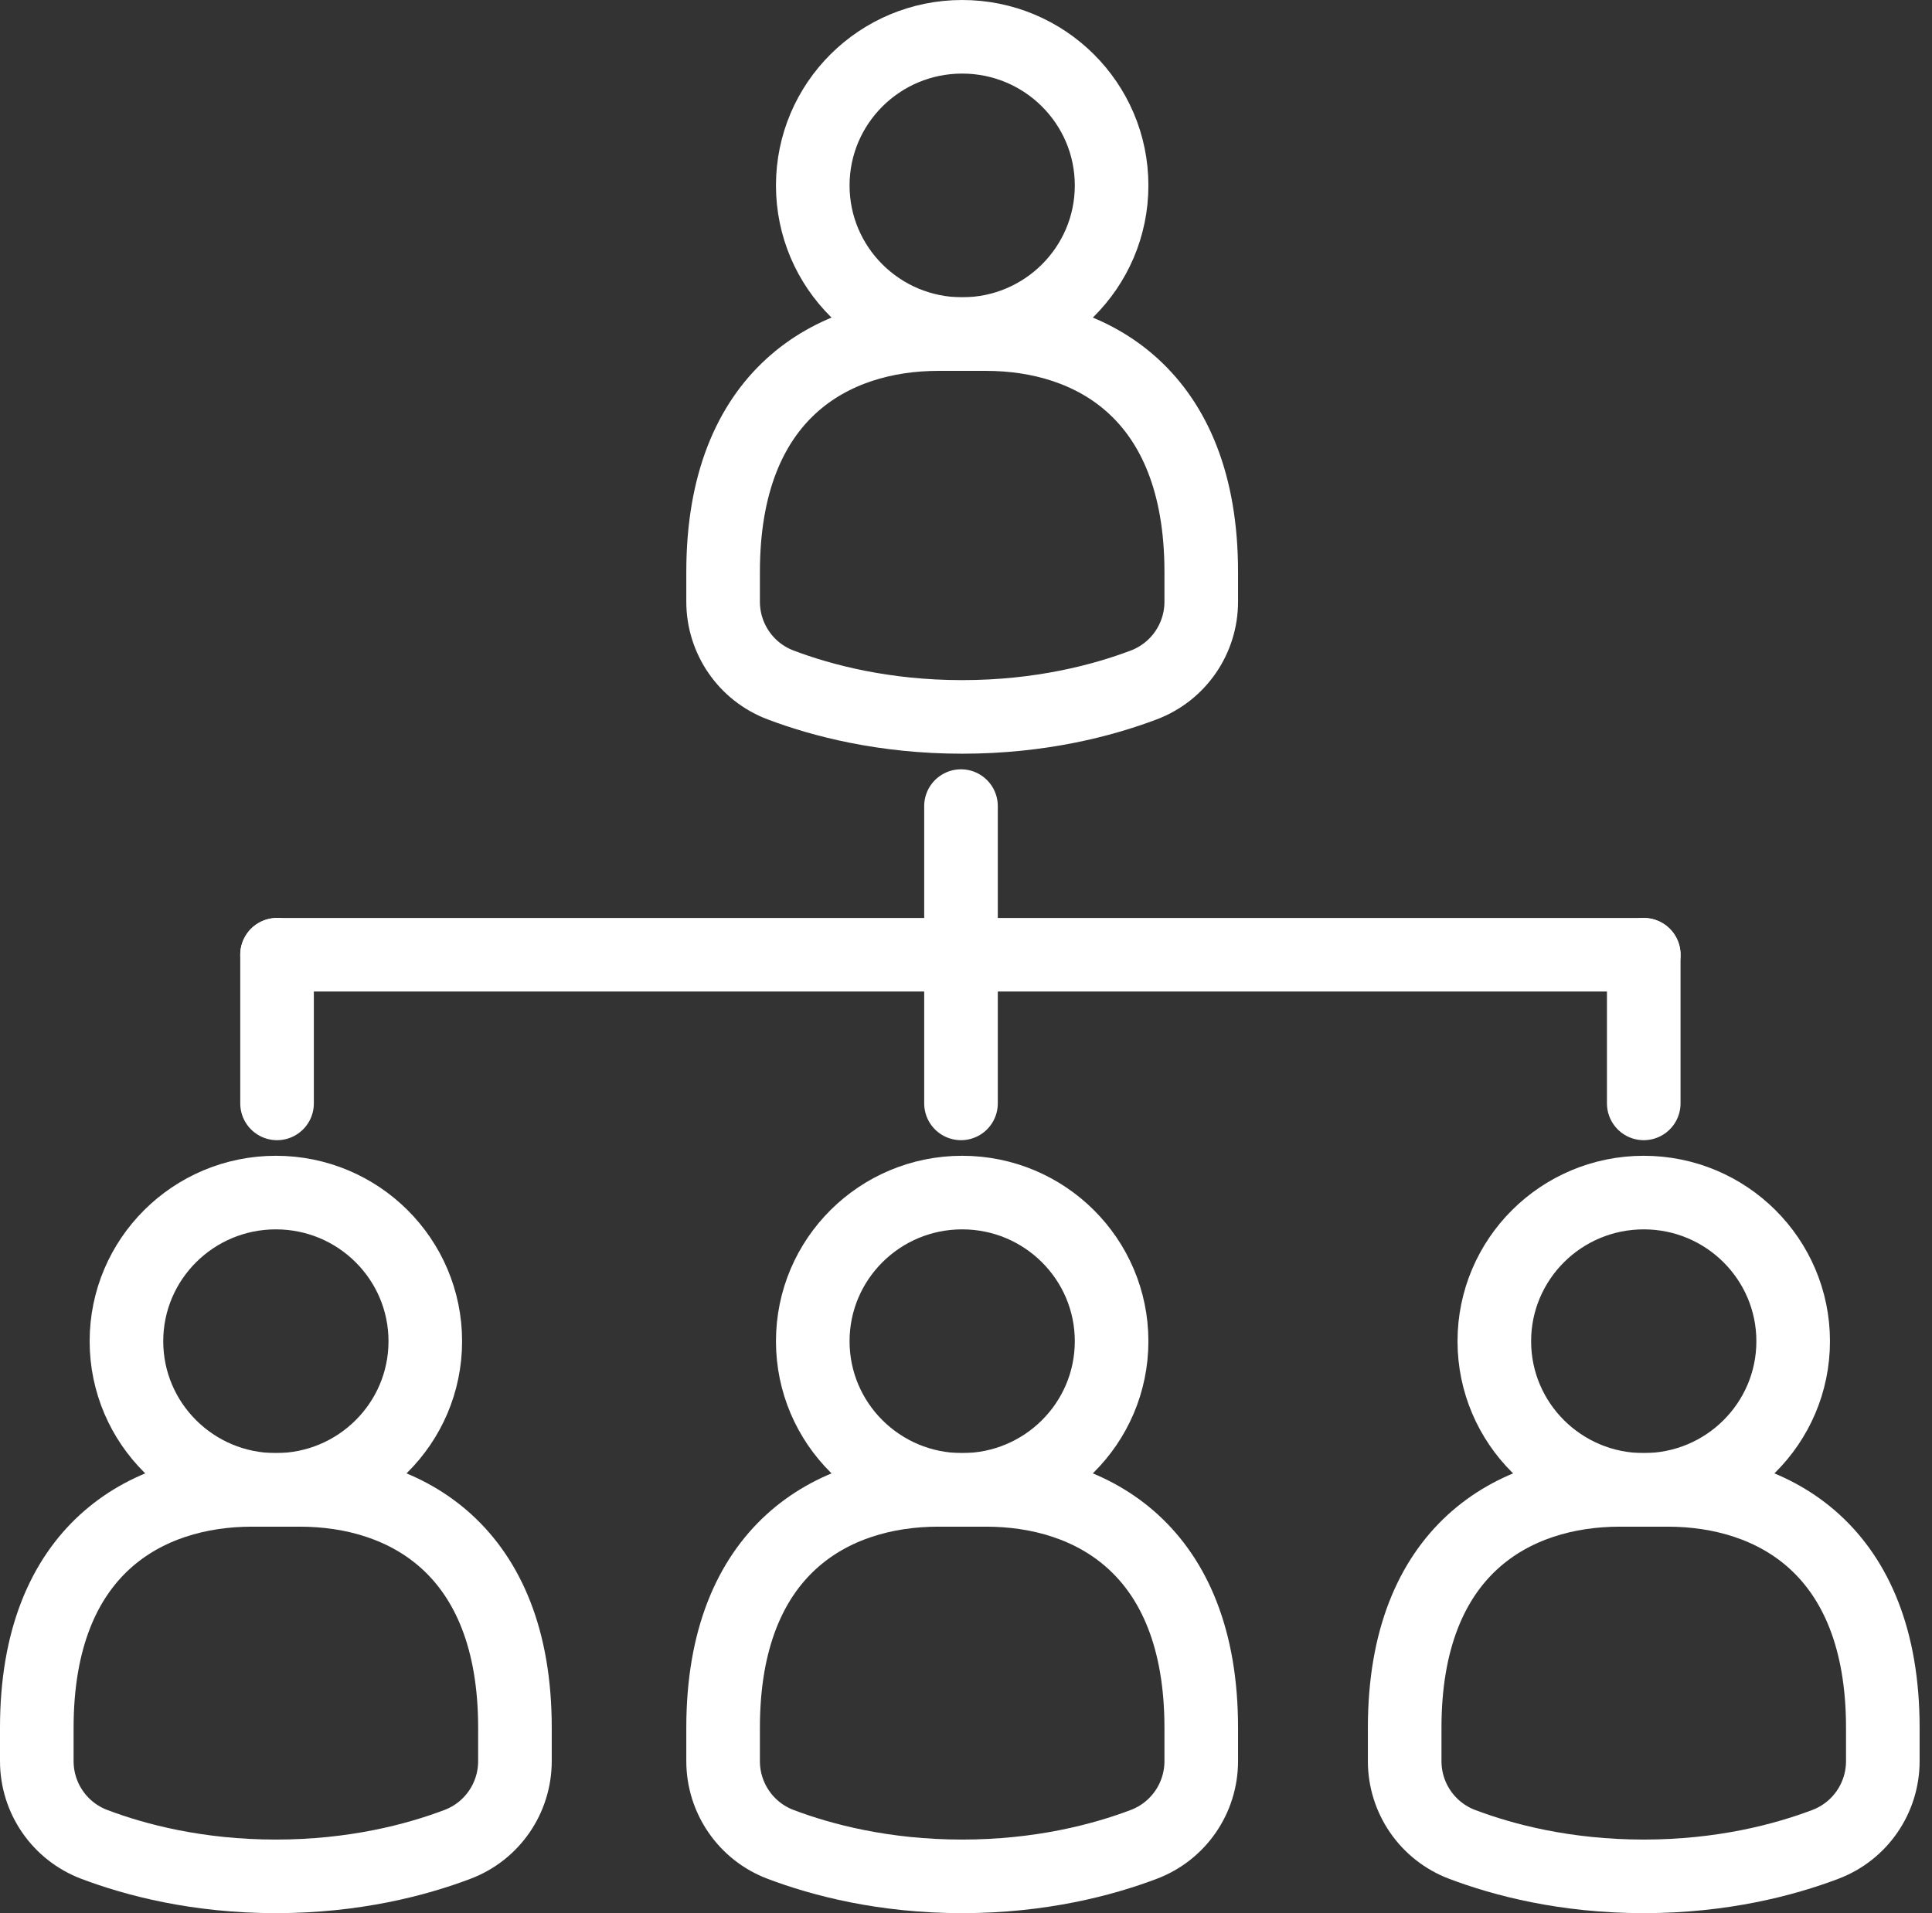 <?xml version="1.0" encoding="UTF-8"?>
<svg xmlns="http://www.w3.org/2000/svg" xmlns:xlink="http://www.w3.org/1999/xlink" width="105px" height="104px" viewBox="0 0 105 104" version="1.1">
  <rect x="0" y="0" width="105" height="104" fill="#333333" stroke="none"/>
  <title>corporacion-municipal</title>
  <g id="Development" stroke="none" stroke-width="1" fill="none" fill-rule="evenodd" stroke-linecap="round" stroke-linejoin="round">
    <g id="corporacion-municipal" transform="translate(2, 2)" stroke="#FFFFFF" stroke-width="4">
      <path d="M42.172,8.081 C42.172,12.543 45.807,16.161 50.292,16.161 C54.777,16.161 58.413,12.543 58.413,8.081 C58.413,3.618 54.777,0 50.292,0 C45.807,0 42.172,3.618 42.172,8.081 Z" id="Stroke-1"></path>
      <path d="M60.159,35.235 C62.049,34.521 63.285,32.717 63.285,30.706 L63.285,29.09 C63.285,19.393 57.333,16.161 51.592,16.161 L48.993,16.161 C43.252,16.161 37.299,19.393 37.299,29.09 L37.299,30.706 C37.299,32.717 38.536,34.521 40.425,35.235 C42.663,36.081 46.03,36.972 50.292,36.972 C54.554,36.972 57.922,36.081 60.159,35.235 Z" id="Stroke-3"></path>
      <path d="M4.872,70.91 C4.872,75.373 8.508,78.991 12.993,78.991 C17.478,78.991 21.114,75.373 21.114,70.91 C21.114,66.447 17.478,62.829 12.993,62.829 C8.508,62.829 4.872,66.447 4.872,70.91 Z" id="Stroke-5"></path>
      <path d="M22.86,98.263 C24.749,97.549 25.986,95.745 25.986,93.734 L25.986,91.919 C25.986,82.223 20.033,78.991 14.292,78.991 L11.694,78.991 C5.953,78.991 0,82.223 0,91.919 L0,93.734 C0,95.745 1.237,97.549 3.126,98.263 C5.364,99.11 8.731,100 12.993,100 C17.255,100 20.622,99.11 22.86,98.263 Z" id="Stroke-7"></path>
      <path d="M42.172,70.91 C42.172,75.373 45.807,78.991 50.292,78.991 C54.777,78.991 58.413,75.373 58.413,70.91 C58.413,66.447 54.777,62.829 50.292,62.829 C45.807,62.829 42.172,66.447 42.172,70.91 Z" id="Stroke-9"></path>
      <path d="M60.159,98.263 C62.049,97.549 63.285,95.745 63.285,93.734 L63.285,91.919 C63.285,82.223 57.333,78.991 51.592,78.991 L48.993,78.991 C43.252,78.991 37.299,82.223 37.299,91.919 L37.299,93.734 C37.299,95.745 38.536,97.549 40.425,98.263 C42.663,99.11 46.03,100 50.292,100 C54.554,100 57.922,99.11 60.159,98.263 Z" id="Stroke-11"></path>
      <path d="M79.213,70.91 C79.213,75.373 82.849,78.991 87.334,78.991 C91.819,78.991 95.455,75.373 95.455,70.91 C95.455,66.447 91.819,62.829 87.334,62.829 C82.849,62.829 79.213,66.447 79.213,70.91 Z" id="Stroke-13"></path>
      <path d="M97.201,98.263 C99.09,97.549 100.327,95.745 100.327,93.734 L100.327,91.919 C100.327,82.223 94.374,78.991 88.633,78.991 L86.035,78.991 C80.294,78.991 74.341,82.223 74.341,91.919 L74.341,93.734 C74.341,95.745 75.578,97.549 77.467,98.263 C79.705,99.11 83.072,100 87.334,100 C91.596,100 94.963,99.11 97.201,98.263 Z" id="Stroke-15"></path>
      <line x1="50.228" y1="41.82" x2="50.228" y2="57.981" id="Stroke-17"></line>
      <line x1="13.057" y1="49.901" x2="87.334" y2="49.901" id="Stroke-19"></line>
      <line x1="13.057" y1="49.901" x2="13.057" y2="57.981" id="Stroke-21"></line>
      <line x1="87.334" y1="49.901" x2="87.334" y2="57.981" id="Stroke-23"></line>
    </g>
  </g>
</svg>
